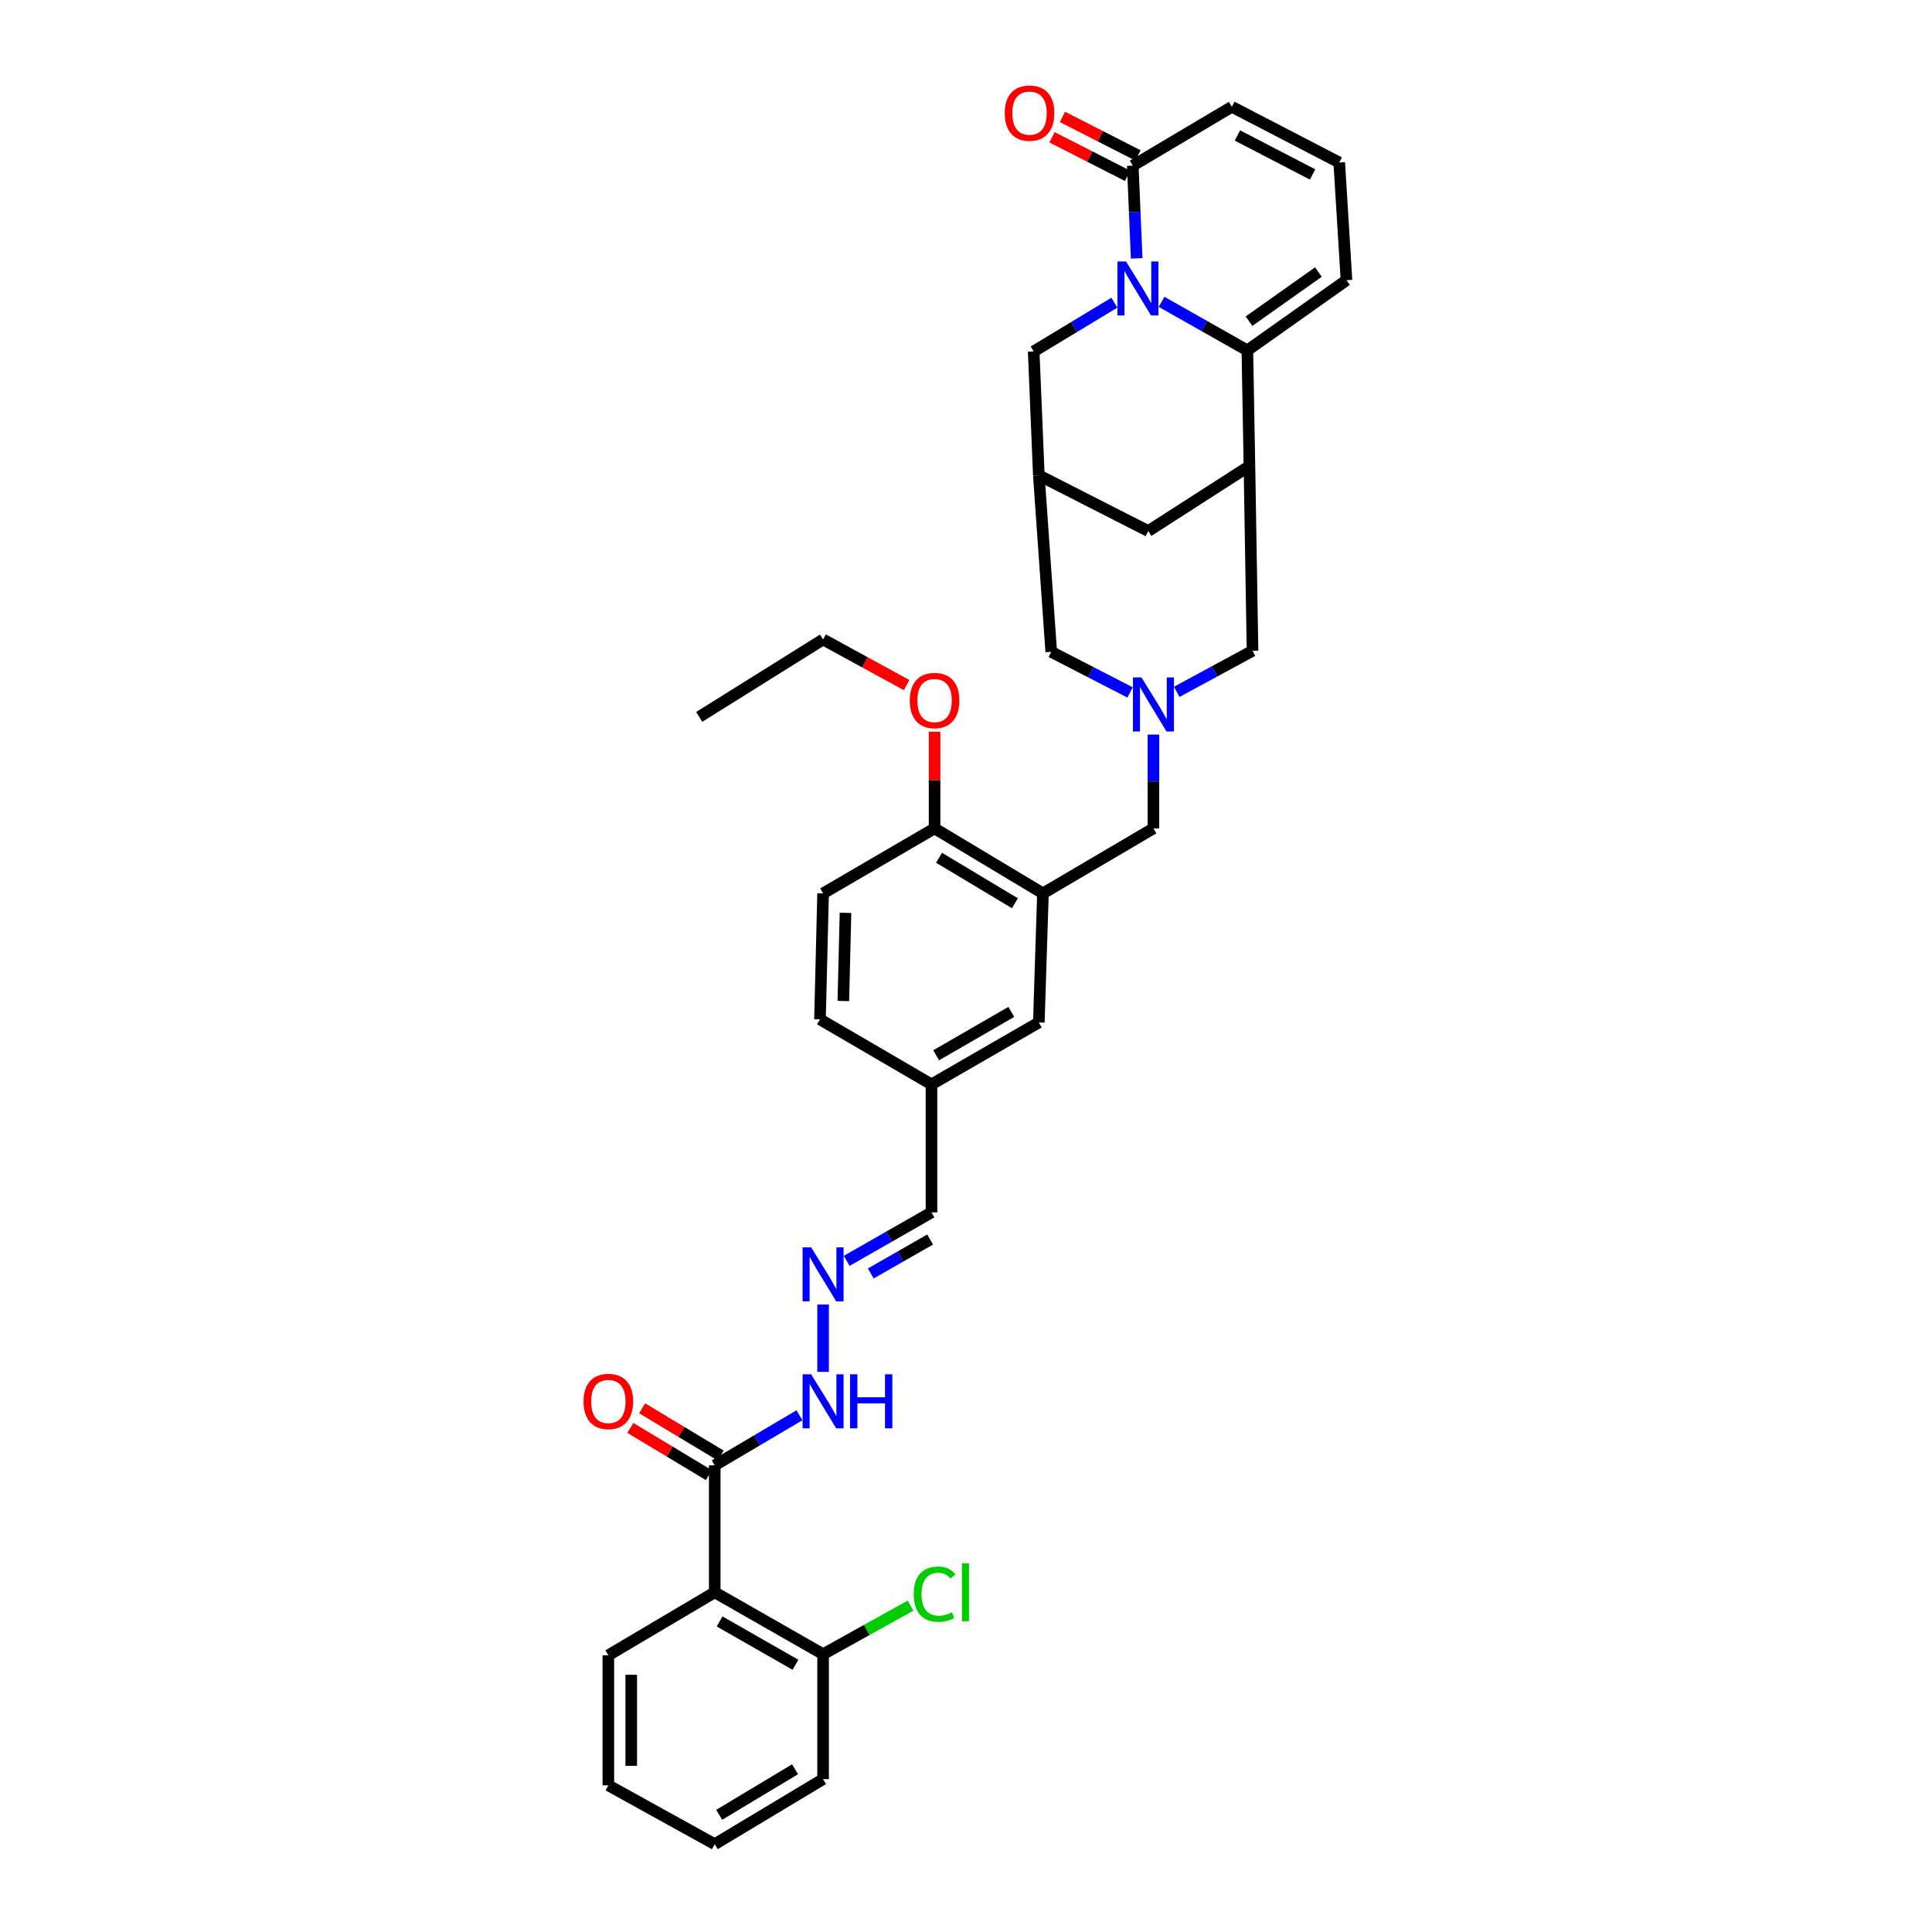 <?xml version='1.0' encoding='iso-8859-1'?>
<svg version='1.1' baseProfile='full'
              xmlns='http://www.w3.org/2000/svg'
                      xmlns:rdkit='http://www.rdkit.org/xml'
                      xmlns:xlink='http://www.w3.org/1999/xlink'
                  xml:space='preserve'
width='1000px' height='1000px' viewBox='0 0 1000 1000'>
<!-- END OF HEADER -->
<rect style='opacity:1.0;fill:#FFFFFF;stroke:none' width='1000' height='1000' x='0' y='0'> </rect>
<path class='bond-0' d='M 601.224,156.226 L 623.427,168.795' style='fill:none;fill-rule:evenodd;stroke:#0000FF;stroke-width:6px;stroke-linecap:butt;stroke-linejoin:miter;stroke-opacity:1' />
<path class='bond-0' d='M 623.427,168.795 L 645.631,181.363' style='fill:none;fill-rule:evenodd;stroke:#000000;stroke-width:6px;stroke-linecap:butt;stroke-linejoin:miter;stroke-opacity:1' />
<path class='bond-3' d='M 588.338,133.732 L 587.329,109.733' style='fill:none;fill-rule:evenodd;stroke:#0000FF;stroke-width:6px;stroke-linecap:butt;stroke-linejoin:miter;stroke-opacity:1' />
<path class='bond-3' d='M 587.329,109.733 L 586.321,85.733' style='fill:none;fill-rule:evenodd;stroke:#000000;stroke-width:6px;stroke-linecap:butt;stroke-linejoin:miter;stroke-opacity:1' />
<path class='bond-8' d='M 576.813,156.66 L 555.923,169.278' style='fill:none;fill-rule:evenodd;stroke:#0000FF;stroke-width:6px;stroke-linecap:butt;stroke-linejoin:miter;stroke-opacity:1' />
<path class='bond-8' d='M 555.923,169.278 L 535.034,181.897' style='fill:none;fill-rule:evenodd;stroke:#000000;stroke-width:6px;stroke-linecap:butt;stroke-linejoin:miter;stroke-opacity:1' />
<path class='bond-1' d='M 645.631,181.363 L 646.704,241.207' style='fill:none;fill-rule:evenodd;stroke:#000000;stroke-width:6px;stroke-linecap:butt;stroke-linejoin:miter;stroke-opacity:1' />
<path class='bond-13' d='M 645.631,181.363 L 696.938,145.031' style='fill:none;fill-rule:evenodd;stroke:#000000;stroke-width:6px;stroke-linecap:butt;stroke-linejoin:miter;stroke-opacity:1' />
<path class='bond-13' d='M 646.48,166.245 L 682.395,140.812' style='fill:none;fill-rule:evenodd;stroke:#000000;stroke-width:6px;stroke-linecap:butt;stroke-linejoin:miter;stroke-opacity:1' />
<path class='bond-9' d='M 646.704,241.207 L 648.303,336.857' style='fill:none;fill-rule:evenodd;stroke:#000000;stroke-width:6px;stroke-linecap:butt;stroke-linejoin:miter;stroke-opacity:1' />
<path class='bond-35' d='M 646.704,241.207 L 594.331,274.874' style='fill:none;fill-rule:evenodd;stroke:#000000;stroke-width:6px;stroke-linecap:butt;stroke-linejoin:miter;stroke-opacity:1' />
<path class='bond-2' d='M 584.925,358.406 L 564.521,347.898' style='fill:none;fill-rule:evenodd;stroke:#0000FF;stroke-width:6px;stroke-linecap:butt;stroke-linejoin:miter;stroke-opacity:1' />
<path class='bond-2' d='M 564.521,347.898 L 544.117,337.39' style='fill:none;fill-rule:evenodd;stroke:#000000;stroke-width:6px;stroke-linecap:butt;stroke-linejoin:miter;stroke-opacity:1' />
<path class='bond-10' d='M 597.016,380.216 L 597.016,404.492' style='fill:none;fill-rule:evenodd;stroke:#0000FF;stroke-width:6px;stroke-linecap:butt;stroke-linejoin:miter;stroke-opacity:1' />
<path class='bond-10' d='M 597.016,404.492 L 597.016,428.768' style='fill:none;fill-rule:evenodd;stroke:#000000;stroke-width:6px;stroke-linecap:butt;stroke-linejoin:miter;stroke-opacity:1' />
<path class='bond-37' d='M 609.078,358.1 L 628.691,347.479' style='fill:none;fill-rule:evenodd;stroke:#0000FF;stroke-width:6px;stroke-linecap:butt;stroke-linejoin:miter;stroke-opacity:1' />
<path class='bond-37' d='M 628.691,347.479 L 648.303,336.857' style='fill:none;fill-rule:evenodd;stroke:#000000;stroke-width:6px;stroke-linecap:butt;stroke-linejoin:miter;stroke-opacity:1' />
<path class='bond-17' d='M 586.321,85.733 L 637.608,55.272' style='fill:none;fill-rule:evenodd;stroke:#000000;stroke-width:6px;stroke-linecap:butt;stroke-linejoin:miter;stroke-opacity:1' />
<path class='bond-21' d='M 589.013,80.457 L 569.464,70.482' style='fill:none;fill-rule:evenodd;stroke:#000000;stroke-width:6px;stroke-linecap:butt;stroke-linejoin:miter;stroke-opacity:1' />
<path class='bond-21' d='M 569.464,70.482 L 549.915,60.508' style='fill:none;fill-rule:evenodd;stroke:#FF0000;stroke-width:6px;stroke-linecap:butt;stroke-linejoin:miter;stroke-opacity:1' />
<path class='bond-21' d='M 583.628,91.01 L 564.079,81.036' style='fill:none;fill-rule:evenodd;stroke:#000000;stroke-width:6px;stroke-linecap:butt;stroke-linejoin:miter;stroke-opacity:1' />
<path class='bond-21' d='M 564.079,81.036 L 544.53,71.061' style='fill:none;fill-rule:evenodd;stroke:#FF0000;stroke-width:6px;stroke-linecap:butt;stroke-linejoin:miter;stroke-opacity:1' />
<path class='bond-4' d='M 369.937,824.169 L 369.937,758.448' style='fill:none;fill-rule:evenodd;stroke:#000000;stroke-width:6px;stroke-linecap:butt;stroke-linejoin:miter;stroke-opacity:1' />
<path class='bond-18' d='M 369.937,824.169 L 426.029,856.217' style='fill:none;fill-rule:evenodd;stroke:#000000;stroke-width:6px;stroke-linecap:butt;stroke-linejoin:miter;stroke-opacity:1' />
<path class='bond-18' d='M 372.473,839.263 L 411.738,861.697' style='fill:none;fill-rule:evenodd;stroke:#000000;stroke-width:6px;stroke-linecap:butt;stroke-linejoin:miter;stroke-opacity:1' />
<path class='bond-28' d='M 369.937,824.169 L 314.879,856.763' style='fill:none;fill-rule:evenodd;stroke:#000000;stroke-width:6px;stroke-linecap:butt;stroke-linejoin:miter;stroke-opacity:1' />
<path class='bond-5' d='M 539.825,462.415 L 597.016,428.768' style='fill:none;fill-rule:evenodd;stroke:#000000;stroke-width:6px;stroke-linecap:butt;stroke-linejoin:miter;stroke-opacity:1' />
<path class='bond-14' d='M 539.825,462.415 L 483.733,428.768' style='fill:none;fill-rule:evenodd;stroke:#000000;stroke-width:6px;stroke-linecap:butt;stroke-linejoin:miter;stroke-opacity:1' />
<path class='bond-14' d='M 525.317,467.528 L 486.053,443.975' style='fill:none;fill-rule:evenodd;stroke:#000000;stroke-width:6px;stroke-linecap:butt;stroke-linejoin:miter;stroke-opacity:1' />
<path class='bond-19' d='M 539.825,462.415 L 537.693,529.216' style='fill:none;fill-rule:evenodd;stroke:#000000;stroke-width:6px;stroke-linecap:butt;stroke-linejoin:miter;stroke-opacity:1' />
<path class='bond-6' d='M 369.937,758.448 L 391.867,745.494' style='fill:none;fill-rule:evenodd;stroke:#000000;stroke-width:6px;stroke-linecap:butt;stroke-linejoin:miter;stroke-opacity:1' />
<path class='bond-6' d='M 391.867,745.494 L 413.797,732.54' style='fill:none;fill-rule:evenodd;stroke:#0000FF;stroke-width:6px;stroke-linecap:butt;stroke-linejoin:miter;stroke-opacity:1' />
<path class='bond-22' d='M 372.992,753.372 L 352.683,741.151' style='fill:none;fill-rule:evenodd;stroke:#000000;stroke-width:6px;stroke-linecap:butt;stroke-linejoin:miter;stroke-opacity:1' />
<path class='bond-22' d='M 352.683,741.151 L 332.374,728.929' style='fill:none;fill-rule:evenodd;stroke:#FF0000;stroke-width:6px;stroke-linecap:butt;stroke-linejoin:miter;stroke-opacity:1' />
<path class='bond-22' d='M 366.883,763.523 L 346.574,751.302' style='fill:none;fill-rule:evenodd;stroke:#000000;stroke-width:6px;stroke-linecap:butt;stroke-linejoin:miter;stroke-opacity:1' />
<path class='bond-22' d='M 346.574,751.302 L 326.265,739.08' style='fill:none;fill-rule:evenodd;stroke:#FF0000;stroke-width:6px;stroke-linecap:butt;stroke-linejoin:miter;stroke-opacity:1' />
<path class='bond-7' d='M 537.693,246.012 L 535.034,181.897' style='fill:none;fill-rule:evenodd;stroke:#000000;stroke-width:6px;stroke-linecap:butt;stroke-linejoin:miter;stroke-opacity:1' />
<path class='bond-11' d='M 537.693,246.012 L 594.331,274.874' style='fill:none;fill-rule:evenodd;stroke:#000000;stroke-width:6px;stroke-linecap:butt;stroke-linejoin:miter;stroke-opacity:1' />
<path class='bond-15' d='M 537.693,246.012 L 544.117,337.39' style='fill:none;fill-rule:evenodd;stroke:#000000;stroke-width:6px;stroke-linecap:butt;stroke-linejoin:miter;stroke-opacity:1' />
<path class='bond-12' d='M 438.248,652.615 L 460.191,640.073' style='fill:none;fill-rule:evenodd;stroke:#0000FF;stroke-width:6px;stroke-linecap:butt;stroke-linejoin:miter;stroke-opacity:1' />
<path class='bond-12' d='M 460.191,640.073 L 482.134,627.531' style='fill:none;fill-rule:evenodd;stroke:#000000;stroke-width:6px;stroke-linecap:butt;stroke-linejoin:miter;stroke-opacity:1' />
<path class='bond-12' d='M 450.71,659.139 L 466.07,650.359' style='fill:none;fill-rule:evenodd;stroke:#0000FF;stroke-width:6px;stroke-linecap:butt;stroke-linejoin:miter;stroke-opacity:1' />
<path class='bond-12' d='M 466.07,650.359 L 481.43,641.58' style='fill:none;fill-rule:evenodd;stroke:#000000;stroke-width:6px;stroke-linecap:butt;stroke-linejoin:miter;stroke-opacity:1' />
<path class='bond-20' d='M 426.029,675.222 L 426.029,710.081' style='fill:none;fill-rule:evenodd;stroke:#0000FF;stroke-width:6px;stroke-linecap:butt;stroke-linejoin:miter;stroke-opacity:1' />
<path class='bond-36' d='M 696.938,145.031 L 693.186,84.114' style='fill:none;fill-rule:evenodd;stroke:#000000;stroke-width:6px;stroke-linecap:butt;stroke-linejoin:miter;stroke-opacity:1' />
<path class='bond-23' d='M 483.733,428.768 L 426.029,462.415' style='fill:none;fill-rule:evenodd;stroke:#000000;stroke-width:6px;stroke-linecap:butt;stroke-linejoin:miter;stroke-opacity:1' />
<path class='bond-29' d='M 483.733,428.768 L 483.733,403.755' style='fill:none;fill-rule:evenodd;stroke:#000000;stroke-width:6px;stroke-linecap:butt;stroke-linejoin:miter;stroke-opacity:1' />
<path class='bond-29' d='M 483.733,403.755 L 483.733,378.742' style='fill:none;fill-rule:evenodd;stroke:#FF0000;stroke-width:6px;stroke-linecap:butt;stroke-linejoin:miter;stroke-opacity:1' />
<path class='bond-16' d='M 693.186,84.114 L 637.608,55.272' style='fill:none;fill-rule:evenodd;stroke:#000000;stroke-width:6px;stroke-linecap:butt;stroke-linejoin:miter;stroke-opacity:1' />
<path class='bond-16' d='M 679.392,90.304 L 640.487,70.114' style='fill:none;fill-rule:evenodd;stroke:#000000;stroke-width:6px;stroke-linecap:butt;stroke-linejoin:miter;stroke-opacity:1' />
<path class='bond-26' d='M 426.029,856.217 L 448.665,843.645' style='fill:none;fill-rule:evenodd;stroke:#000000;stroke-width:6px;stroke-linecap:butt;stroke-linejoin:miter;stroke-opacity:1' />
<path class='bond-26' d='M 448.665,843.645 L 471.302,831.073' style='fill:none;fill-rule:evenodd;stroke:#00CC00;stroke-width:6px;stroke-linecap:butt;stroke-linejoin:miter;stroke-opacity:1' />
<path class='bond-30' d='M 426.029,856.217 L 426.029,920.878' style='fill:none;fill-rule:evenodd;stroke:#000000;stroke-width:6px;stroke-linecap:butt;stroke-linejoin:miter;stroke-opacity:1' />
<path class='bond-25' d='M 537.693,529.216 L 482.134,561.284' style='fill:none;fill-rule:evenodd;stroke:#000000;stroke-width:6px;stroke-linecap:butt;stroke-linejoin:miter;stroke-opacity:1' />
<path class='bond-25' d='M 523.436,523.765 L 484.545,546.212' style='fill:none;fill-rule:evenodd;stroke:#000000;stroke-width:6px;stroke-linecap:butt;stroke-linejoin:miter;stroke-opacity:1' />
<path class='bond-38' d='M 426.029,462.415 L 424.423,527.617' style='fill:none;fill-rule:evenodd;stroke:#000000;stroke-width:6px;stroke-linecap:butt;stroke-linejoin:miter;stroke-opacity:1' />
<path class='bond-38' d='M 437.632,472.487 L 436.508,518.128' style='fill:none;fill-rule:evenodd;stroke:#000000;stroke-width:6px;stroke-linecap:butt;stroke-linejoin:miter;stroke-opacity:1' />
<path class='bond-24' d='M 482.134,627.531 L 482.134,561.284' style='fill:none;fill-rule:evenodd;stroke:#000000;stroke-width:6px;stroke-linecap:butt;stroke-linejoin:miter;stroke-opacity:1' />
<path class='bond-27' d='M 482.134,561.284 L 424.423,527.617' style='fill:none;fill-rule:evenodd;stroke:#000000;stroke-width:6px;stroke-linecap:butt;stroke-linejoin:miter;stroke-opacity:1' />
<path class='bond-32' d='M 314.879,856.763 L 314.879,924.084' style='fill:none;fill-rule:evenodd;stroke:#000000;stroke-width:6px;stroke-linecap:butt;stroke-linejoin:miter;stroke-opacity:1' />
<path class='bond-32' d='M 326.726,866.861 L 326.726,913.986' style='fill:none;fill-rule:evenodd;stroke:#000000;stroke-width:6px;stroke-linecap:butt;stroke-linejoin:miter;stroke-opacity:1' />
<path class='bond-31' d='M 469.255,354.603 L 447.642,342.794' style='fill:none;fill-rule:evenodd;stroke:#FF0000;stroke-width:6px;stroke-linecap:butt;stroke-linejoin:miter;stroke-opacity:1' />
<path class='bond-31' d='M 447.642,342.794 L 426.029,330.986' style='fill:none;fill-rule:evenodd;stroke:#000000;stroke-width:6px;stroke-linecap:butt;stroke-linejoin:miter;stroke-opacity:1' />
<path class='bond-39' d='M 426.029,920.878 L 369.937,954.545' style='fill:none;fill-rule:evenodd;stroke:#000000;stroke-width:6px;stroke-linecap:butt;stroke-linejoin:miter;stroke-opacity:1' />
<path class='bond-39' d='M 411.518,915.77 L 372.254,939.337' style='fill:none;fill-rule:evenodd;stroke:#000000;stroke-width:6px;stroke-linecap:butt;stroke-linejoin:miter;stroke-opacity:1' />
<path class='bond-33' d='M 426.029,330.986 L 361.914,371.057' style='fill:none;fill-rule:evenodd;stroke:#000000;stroke-width:6px;stroke-linecap:butt;stroke-linejoin:miter;stroke-opacity:1' />
<path class='bond-34' d='M 314.879,924.084 L 369.937,954.545' style='fill:none;fill-rule:evenodd;stroke:#000000;stroke-width:6px;stroke-linecap:butt;stroke-linejoin:miter;stroke-opacity:1' />
<path  class='atom-0' d='M 582.812 135.322
L 591.975 150.132
Q 592.883 151.593, 594.344 154.239
Q 595.805 156.885, 595.884 157.043
L 595.884 135.322
L 599.597 135.322
L 599.597 163.283
L 595.766 163.283
L 585.932 147.091
Q 584.787 145.195, 583.563 143.023
Q 582.378 140.851, 582.023 140.18
L 582.023 163.283
L 578.389 163.283
L 578.389 135.322
L 582.812 135.322
' fill='#0000FF'/>
<path  class='atom-3' d='M 590.836 350.653
L 599.998 365.462
Q 600.906 366.923, 602.368 369.569
Q 603.829 372.215, 603.908 372.373
L 603.908 350.653
L 607.62 350.653
L 607.62 378.613
L 603.789 378.613
L 593.956 362.421
Q 592.81 360.526, 591.586 358.354
Q 590.401 356.182, 590.046 355.51
L 590.046 378.613
L 586.413 378.613
L 586.413 350.653
L 590.836 350.653
' fill='#0000FF'/>
<path  class='atom-13' d='M 419.848 645.619
L 429.011 660.428
Q 429.919 661.89, 431.38 664.536
Q 432.841 667.182, 432.92 667.339
L 432.92 645.619
L 436.633 645.619
L 436.633 673.579
L 432.802 673.579
L 422.968 657.387
Q 421.823 655.492, 420.599 653.32
Q 419.414 651.148, 419.059 650.476
L 419.059 673.579
L 415.425 673.579
L 415.425 645.619
L 419.848 645.619
' fill='#0000FF'/>
<path  class='atom-21' d='M 419.848 711.334
L 429.011 726.143
Q 429.919 727.604, 431.38 730.25
Q 432.841 732.896, 432.92 733.054
L 432.92 711.334
L 436.633 711.334
L 436.633 739.294
L 432.802 739.294
L 422.968 723.102
Q 421.823 721.207, 420.599 719.035
Q 419.414 716.863, 419.059 716.191
L 419.059 739.294
L 415.425 739.294
L 415.425 711.334
L 419.848 711.334
' fill='#0000FF'/>
<path  class='atom-21' d='M 439.989 711.334
L 443.781 711.334
L 443.781 723.221
L 458.077 723.221
L 458.077 711.334
L 461.868 711.334
L 461.868 739.294
L 458.077 739.294
L 458.077 726.38
L 443.781 726.38
L 443.781 739.294
L 439.989 739.294
L 439.989 711.334
' fill='#0000FF'/>
<path  class='atom-22' d='M 520.053 58.55
Q 520.053 51.836, 523.37 48.084
Q 526.688 44.333, 532.888 44.333
Q 539.088 44.333, 542.405 48.084
Q 545.723 51.836, 545.723 58.55
Q 545.723 65.342, 542.366 69.213
Q 539.009 73.043, 532.888 73.043
Q 526.727 73.043, 523.37 69.213
Q 520.053 65.382, 520.053 58.55
M 532.888 69.884
Q 537.153 69.884, 539.444 67.04
Q 541.774 64.158, 541.774 58.55
Q 541.774 53.06, 539.444 50.296
Q 537.153 47.492, 532.888 47.492
Q 528.623 47.492, 526.293 50.256
Q 524.002 53.021, 524.002 58.55
Q 524.002 64.197, 526.293 67.04
Q 528.623 69.884, 532.888 69.884
' fill='#FF0000'/>
<path  class='atom-23' d='M 302.044 725.393
Q 302.044 718.679, 305.361 714.927
Q 308.678 711.176, 314.879 711.176
Q 321.079 711.176, 324.396 714.927
Q 327.713 718.679, 327.713 725.393
Q 327.713 732.185, 324.357 736.056
Q 321 739.886, 314.879 739.886
Q 308.718 739.886, 305.361 736.056
Q 302.044 732.225, 302.044 725.393
M 314.879 736.727
Q 319.144 736.727, 321.434 733.884
Q 323.764 731.001, 323.764 725.393
Q 323.764 719.903, 321.434 717.139
Q 319.144 714.335, 314.879 714.335
Q 310.613 714.335, 308.283 717.099
Q 305.993 719.864, 305.993 725.393
Q 305.993 731.04, 308.283 733.884
Q 310.613 736.727, 314.879 736.727
' fill='#FF0000'/>
<path  class='atom-27' d='M 472.952 825.137
Q 472.952 818.186, 476.19 814.553
Q 479.468 810.88, 485.669 810.88
Q 491.434 810.88, 494.515 814.948
L 491.908 817.08
Q 489.657 814.118, 485.669 814.118
Q 481.443 814.118, 479.192 816.962
Q 476.98 819.766, 476.98 825.137
Q 476.98 830.665, 479.271 833.509
Q 481.601 836.352, 486.103 836.352
Q 489.183 836.352, 492.777 834.496
L 493.883 837.458
Q 492.422 838.406, 490.21 838.959
Q 487.999 839.512, 485.55 839.512
Q 479.468 839.512, 476.19 835.799
Q 472.952 832.087, 472.952 825.137
' fill='#00CC00'/>
<path  class='atom-27' d='M 497.911 809.182
L 501.544 809.182
L 501.544 839.156
L 497.911 839.156
L 497.911 809.182
' fill='#00CC00'/>
<path  class='atom-30' d='M 470.898 362.592
Q 470.898 355.879, 474.216 352.127
Q 477.533 348.375, 483.733 348.375
Q 489.934 348.375, 493.251 352.127
Q 496.568 355.879, 496.568 362.592
Q 496.568 369.385, 493.211 373.255
Q 489.855 377.086, 483.733 377.086
Q 477.573 377.086, 474.216 373.255
Q 470.898 369.425, 470.898 362.592
M 483.733 373.927
Q 487.999 373.927, 490.289 371.083
Q 492.619 368.2, 492.619 362.592
Q 492.619 357.103, 490.289 354.339
Q 487.999 351.535, 483.733 351.535
Q 479.468 351.535, 477.138 354.299
Q 474.848 357.064, 474.848 362.592
Q 474.848 368.24, 477.138 371.083
Q 479.468 373.927, 483.733 373.927
' fill='#FF0000'/>
</svg>
